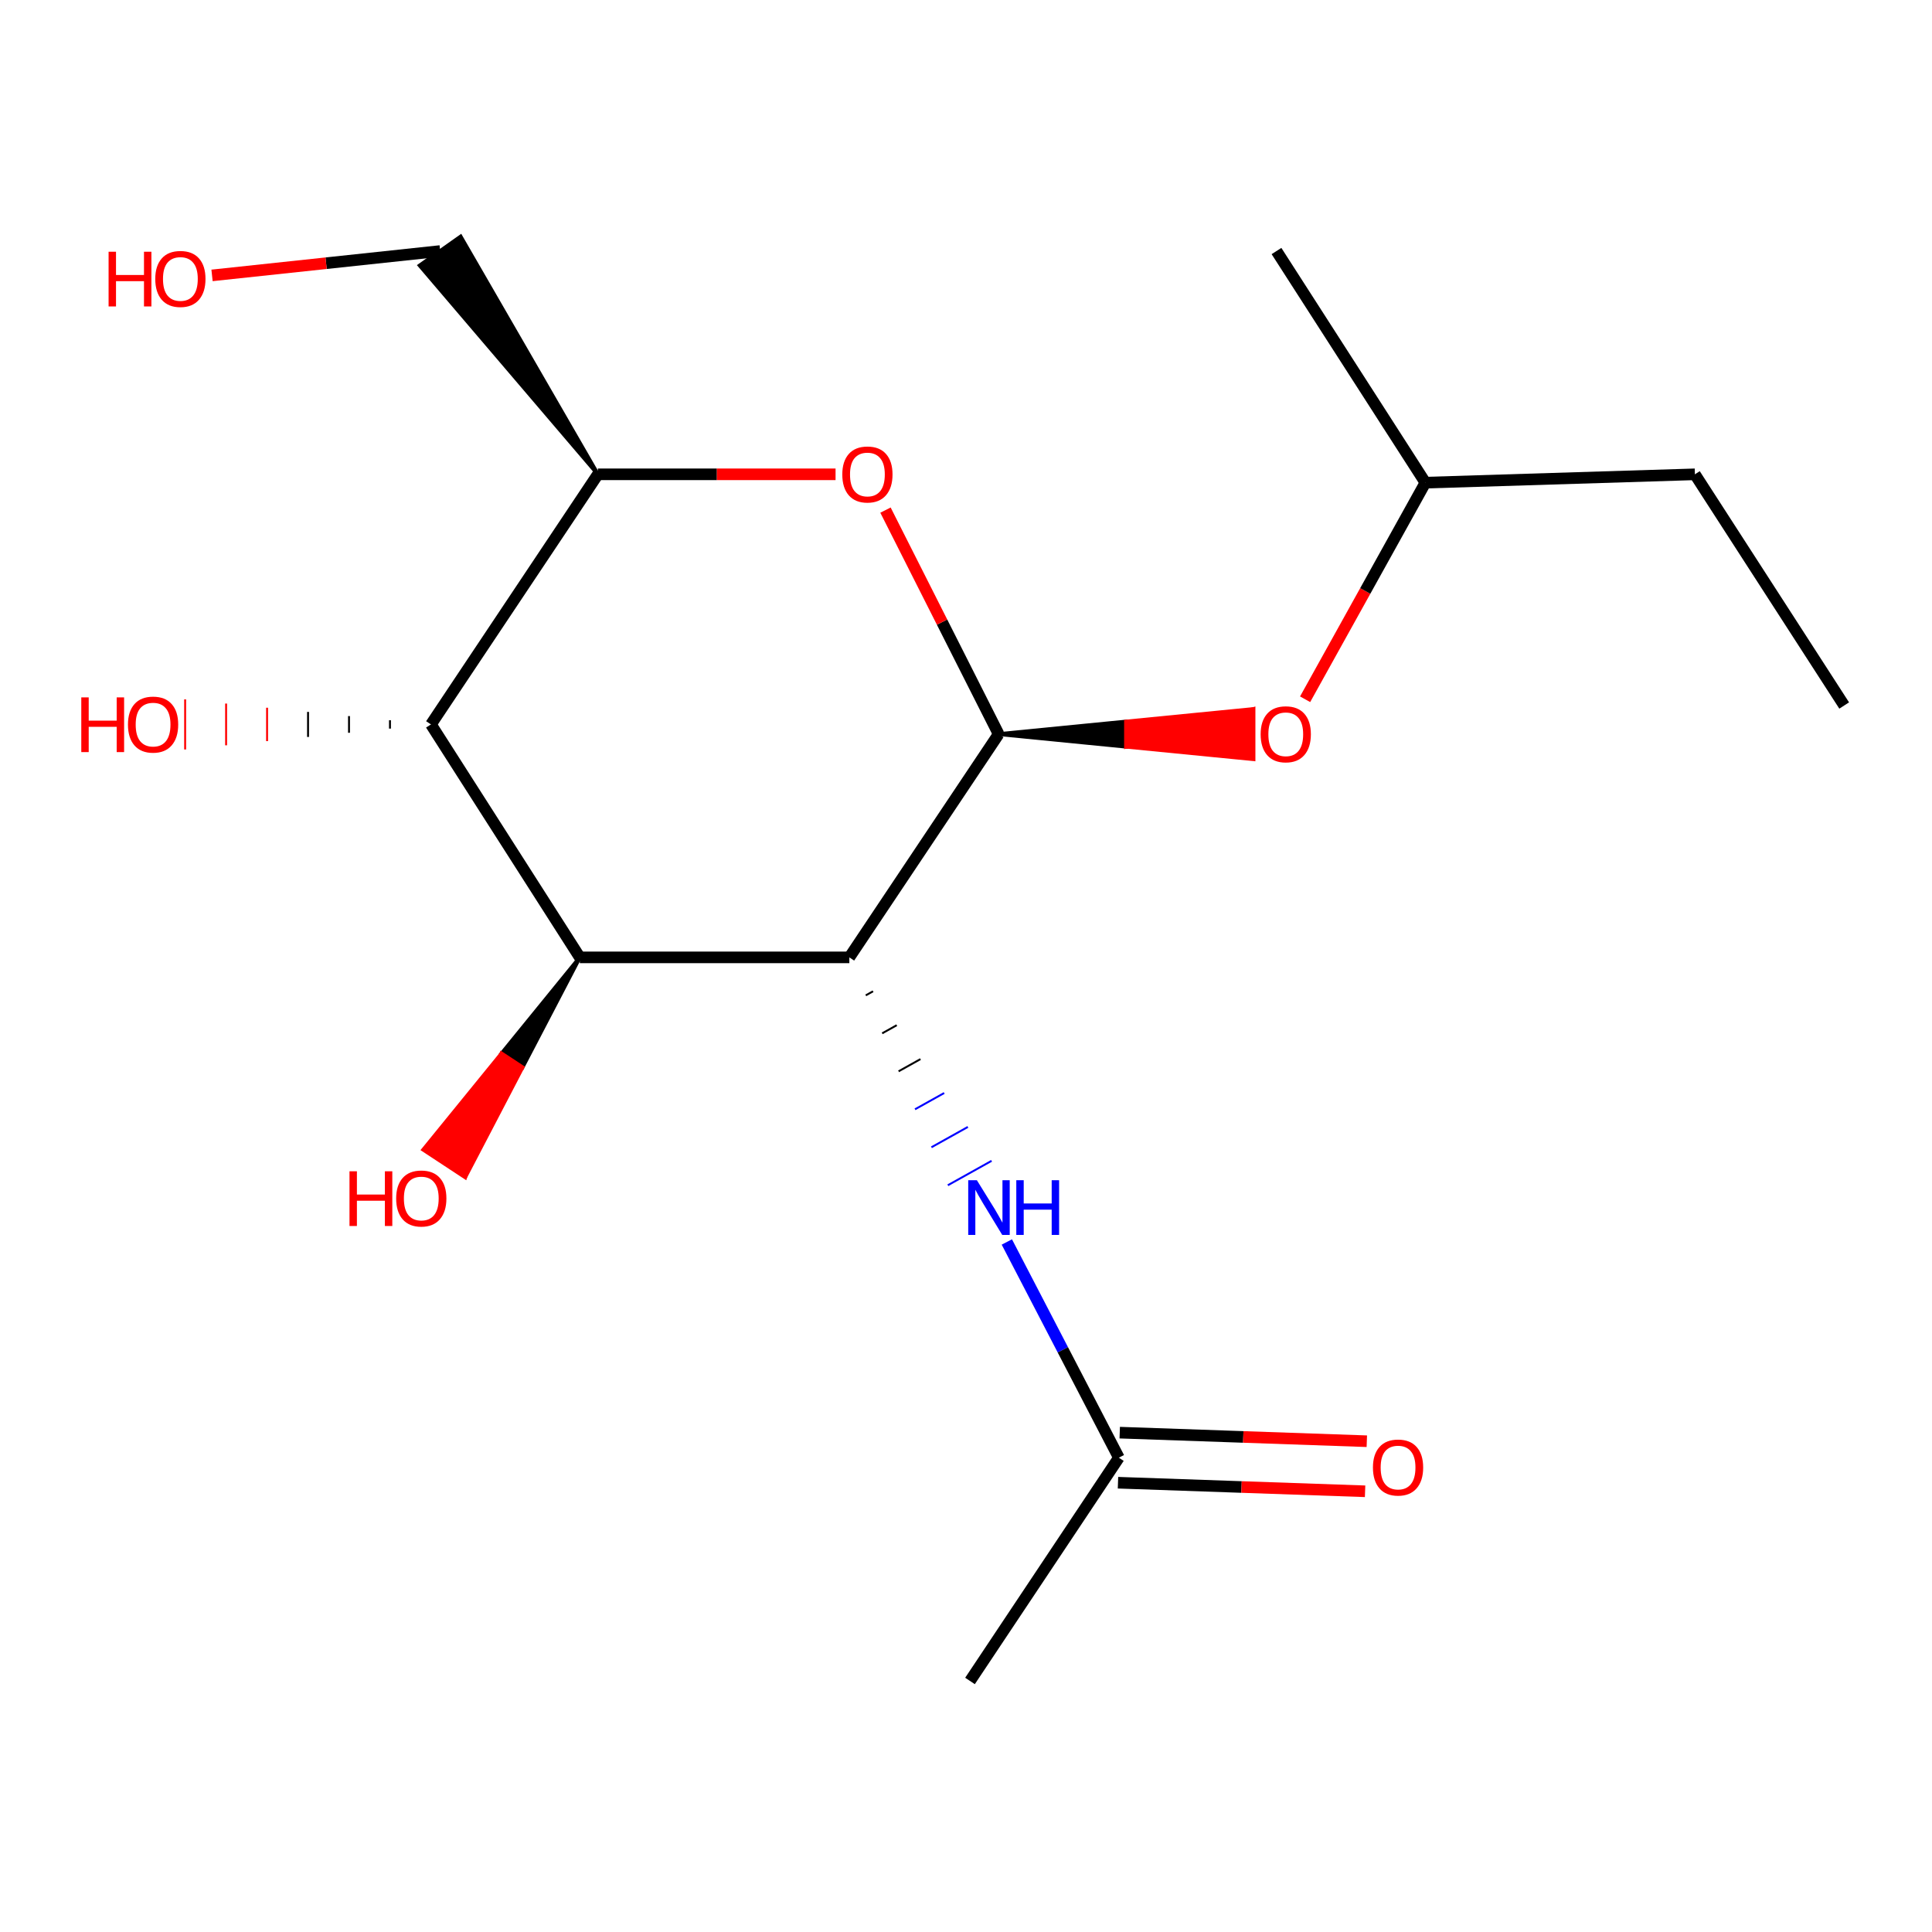 <?xml version='1.0' encoding='iso-8859-1'?>
<svg version='1.1' baseProfile='full'
              xmlns='http://www.w3.org/2000/svg'
                      xmlns:rdkit='http://www.rdkit.org/xml'
                      xmlns:xlink='http://www.w3.org/1999/xlink'
                  xml:space='preserve'
width='1000px' height='1000px' viewBox='0 0 1000 1000'>
<!-- END OF HEADER -->
<rect style='opacity:1.0;fill:#FFFFFF;stroke:none' width='1000' height='1000' x='0' y='0'> </rect>
<path class='bond-0' d='M 439.621,495.534 L 516.89,379.977' style='fill:none;fill-rule:evenodd;stroke:#000000;stroke-width:6px;stroke-linecap:butt;stroke-linejoin:miter;stroke-opacity:1' />
<path class='bond-1' d='M 439.621,495.534 L 300.108,495.534' style='fill:none;fill-rule:evenodd;stroke:#000000;stroke-width:6px;stroke-linecap:butt;stroke-linejoin:miter;stroke-opacity:1' />
<path class='bond-5' d='M 448.118,515.193 L 451.891,513.087' style='fill:none;fill-rule:evenodd;stroke:#000000;stroke-width:1.0px;stroke-linecap:butt;stroke-linejoin:miter;stroke-opacity:1' />
<path class='bond-5' d='M 456.614,534.852 L 464.161,530.64' style='fill:none;fill-rule:evenodd;stroke:#000000;stroke-width:1.0px;stroke-linecap:butt;stroke-linejoin:miter;stroke-opacity:1' />
<path class='bond-5' d='M 465.11,554.51 L 476.431,548.193' style='fill:none;fill-rule:evenodd;stroke:#000000;stroke-width:1.0px;stroke-linecap:butt;stroke-linejoin:miter;stroke-opacity:1' />
<path class='bond-5' d='M 473.607,574.169 L 488.701,565.745' style='fill:none;fill-rule:evenodd;stroke:#0000FF;stroke-width:1.0px;stroke-linecap:butt;stroke-linejoin:miter;stroke-opacity:1' />
<path class='bond-5' d='M 482.103,593.828 L 500.971,583.298' style='fill:none;fill-rule:evenodd;stroke:#0000FF;stroke-width:1.0px;stroke-linecap:butt;stroke-linejoin:miter;stroke-opacity:1' />
<path class='bond-5' d='M 490.599,613.486 L 513.241,600.851' style='fill:none;fill-rule:evenodd;stroke:#0000FF;stroke-width:1.0px;stroke-linecap:butt;stroke-linejoin:miter;stroke-opacity:1' />
<path class='bond-2' d='M 516.89,379.977 L 487.609,322.004' style='fill:none;fill-rule:evenodd;stroke:#000000;stroke-width:6px;stroke-linecap:butt;stroke-linejoin:miter;stroke-opacity:1' />
<path class='bond-2' d='M 487.609,322.004 L 458.327,264.032' style='fill:none;fill-rule:evenodd;stroke:#FF0000;stroke-width:6px;stroke-linecap:butt;stroke-linejoin:miter;stroke-opacity:1' />
<path class='bond-6' d='M 516.89,379.977 L 582.841,386.459 L 582.841,373.495 Z' style='fill:#000000;fill-rule:evenodd;fill-opacity:1;stroke:#000000;stroke-width:2px;stroke-linecap:butt;stroke-linejoin:miter;stroke-opacity:1;' />
<path class='bond-6' d='M 582.841,386.459 L 648.792,367.012 L 648.792,392.941 Z' style='fill:#FF0000;fill-rule:evenodd;fill-opacity:1;stroke:#FF0000;stroke-width:2px;stroke-linecap:butt;stroke-linejoin:miter;stroke-opacity:1;' />
<path class='bond-6' d='M 582.841,386.459 L 582.841,373.495 L 648.792,367.012 Z' style='fill:#FF0000;fill-rule:evenodd;fill-opacity:1;stroke:#FF0000;stroke-width:2px;stroke-linecap:butt;stroke-linejoin:miter;stroke-opacity:1;' />
<path class='bond-3' d='M 300.108,495.534 L 223.055,374.964' style='fill:none;fill-rule:evenodd;stroke:#000000;stroke-width:6px;stroke-linecap:butt;stroke-linejoin:miter;stroke-opacity:1' />
<path class='bond-9' d='M 300.108,495.534 L 259.605,545.305 L 270.436,552.431 Z' style='fill:#000000;fill-rule:evenodd;fill-opacity:1;stroke:#000000;stroke-width:2px;stroke-linecap:butt;stroke-linejoin:miter;stroke-opacity:1;' />
<path class='bond-9' d='M 259.605,545.305 L 240.764,609.327 L 219.102,595.076 Z' style='fill:#FF0000;fill-rule:evenodd;fill-opacity:1;stroke:#FF0000;stroke-width:2px;stroke-linecap:butt;stroke-linejoin:miter;stroke-opacity:1;' />
<path class='bond-9' d='M 259.605,545.305 L 270.436,552.431 L 240.764,609.327 Z' style='fill:#FF0000;fill-rule:evenodd;fill-opacity:1;stroke:#FF0000;stroke-width:2px;stroke-linecap:butt;stroke-linejoin:miter;stroke-opacity:1;' />
<path class='bond-18' d='M 432.483,245.505 L 370.977,245.505' style='fill:none;fill-rule:evenodd;stroke:#FF0000;stroke-width:6px;stroke-linecap:butt;stroke-linejoin:miter;stroke-opacity:1' />
<path class='bond-18' d='M 370.977,245.505 L 309.471,245.505' style='fill:none;fill-rule:evenodd;stroke:#000000;stroke-width:6px;stroke-linecap:butt;stroke-linejoin:miter;stroke-opacity:1' />
<path class='bond-4' d='M 223.055,374.964 L 309.471,245.505' style='fill:none;fill-rule:evenodd;stroke:#000000;stroke-width:6px;stroke-linecap:butt;stroke-linejoin:miter;stroke-opacity:1' />
<path class='bond-10' d='M 201.851,372.803 L 201.851,377.125' style='fill:none;fill-rule:evenodd;stroke:#000000;stroke-width:1.0px;stroke-linecap:butt;stroke-linejoin:miter;stroke-opacity:1' />
<path class='bond-10' d='M 180.647,370.642 L 180.647,379.285' style='fill:none;fill-rule:evenodd;stroke:#000000;stroke-width:1.0px;stroke-linecap:butt;stroke-linejoin:miter;stroke-opacity:1' />
<path class='bond-10' d='M 159.443,368.482 L 159.443,381.446' style='fill:none;fill-rule:evenodd;stroke:#000000;stroke-width:1.0px;stroke-linecap:butt;stroke-linejoin:miter;stroke-opacity:1' />
<path class='bond-10' d='M 138.239,366.321 L 138.239,383.607' style='fill:none;fill-rule:evenodd;stroke:#FF0000;stroke-width:1.0px;stroke-linecap:butt;stroke-linejoin:miter;stroke-opacity:1' />
<path class='bond-10' d='M 117.034,364.16 L 117.034,385.768' style='fill:none;fill-rule:evenodd;stroke:#FF0000;stroke-width:1.0px;stroke-linecap:butt;stroke-linejoin:miter;stroke-opacity:1' />
<path class='bond-10' d='M 95.83,361.999 L 95.83,387.928' style='fill:none;fill-rule:evenodd;stroke:#FF0000;stroke-width:1.0px;stroke-linecap:butt;stroke-linejoin:miter;stroke-opacity:1' />
<path class='bond-11' d='M 309.471,245.505 L 238.427,122.454 L 217.248,137.413 Z' style='fill:#000000;fill-rule:evenodd;fill-opacity:1;stroke:#000000;stroke-width:2px;stroke-linecap:butt;stroke-linejoin:miter;stroke-opacity:1;' />
<path class='bond-7' d='M 521.139,642.843 L 550.129,698.669' style='fill:none;fill-rule:evenodd;stroke:#0000FF;stroke-width:6px;stroke-linecap:butt;stroke-linejoin:miter;stroke-opacity:1' />
<path class='bond-7' d='M 550.129,698.669 L 579.12,754.495' style='fill:none;fill-rule:evenodd;stroke:#000000;stroke-width:6px;stroke-linecap:butt;stroke-linejoin:miter;stroke-opacity:1' />
<path class='bond-12' d='M 675.526,361.935 L 706.652,305.881' style='fill:none;fill-rule:evenodd;stroke:#FF0000;stroke-width:6px;stroke-linecap:butt;stroke-linejoin:miter;stroke-opacity:1' />
<path class='bond-12' d='M 706.652,305.881 L 737.778,249.827' style='fill:none;fill-rule:evenodd;stroke:#000000;stroke-width:6px;stroke-linecap:butt;stroke-linejoin:miter;stroke-opacity:1' />
<path class='bond-8' d='M 578.671,767.451 L 642.619,769.67' style='fill:none;fill-rule:evenodd;stroke:#000000;stroke-width:6px;stroke-linecap:butt;stroke-linejoin:miter;stroke-opacity:1' />
<path class='bond-8' d='M 642.619,769.67 L 706.567,771.888' style='fill:none;fill-rule:evenodd;stroke:#FF0000;stroke-width:6px;stroke-linecap:butt;stroke-linejoin:miter;stroke-opacity:1' />
<path class='bond-8' d='M 579.57,741.538 L 643.518,743.756' style='fill:none;fill-rule:evenodd;stroke:#000000;stroke-width:6px;stroke-linecap:butt;stroke-linejoin:miter;stroke-opacity:1' />
<path class='bond-8' d='M 643.518,743.756 L 707.466,745.975' style='fill:none;fill-rule:evenodd;stroke:#FF0000;stroke-width:6px;stroke-linecap:butt;stroke-linejoin:miter;stroke-opacity:1' />
<path class='bond-14' d='M 579.12,754.495 L 502.067,870.067' style='fill:none;fill-rule:evenodd;stroke:#000000;stroke-width:6px;stroke-linecap:butt;stroke-linejoin:miter;stroke-opacity:1' />
<path class='bond-13' d='M 227.838,129.933 L 168.792,136.239' style='fill:none;fill-rule:evenodd;stroke:#000000;stroke-width:6px;stroke-linecap:butt;stroke-linejoin:miter;stroke-opacity:1' />
<path class='bond-13' d='M 168.792,136.239 L 109.747,142.546' style='fill:none;fill-rule:evenodd;stroke:#FF0000;stroke-width:6px;stroke-linecap:butt;stroke-linejoin:miter;stroke-opacity:1' />
<path class='bond-15' d='M 737.778,249.827 L 877.277,245.505' style='fill:none;fill-rule:evenodd;stroke:#000000;stroke-width:6px;stroke-linecap:butt;stroke-linejoin:miter;stroke-opacity:1' />
<path class='bond-16' d='M 737.778,249.827 L 660.71,129.933' style='fill:none;fill-rule:evenodd;stroke:#000000;stroke-width:6px;stroke-linecap:butt;stroke-linejoin:miter;stroke-opacity:1' />
<path class='bond-17' d='M 877.277,245.505 L 954.545,365.168' style='fill:none;fill-rule:evenodd;stroke:#000000;stroke-width:6px;stroke-linecap:butt;stroke-linejoin:miter;stroke-opacity:1' />
<path  class='atom-3' d='M 435.97 245.585
Q 435.97 238.785, 439.33 234.985
Q 442.69 231.185, 448.97 231.185
Q 455.25 231.185, 458.61 234.985
Q 461.97 238.785, 461.97 245.585
Q 461.97 252.465, 458.57 256.385
Q 455.17 260.265, 448.97 260.265
Q 442.73 260.265, 439.33 256.385
Q 435.97 252.505, 435.97 245.585
M 448.97 257.065
Q 453.29 257.065, 455.61 254.185
Q 457.97 251.265, 457.97 245.585
Q 457.97 240.025, 455.61 237.225
Q 453.29 234.385, 448.97 234.385
Q 444.65 234.385, 442.29 237.185
Q 439.97 239.985, 439.97 245.585
Q 439.97 251.305, 442.29 254.185
Q 444.65 257.065, 448.97 257.065
' fill='#FF0000'/>
<path  class='atom-6' d='M 505.632 610.876
L 514.912 625.876
Q 515.832 627.356, 517.312 630.036
Q 518.792 632.716, 518.872 632.876
L 518.872 610.876
L 522.632 610.876
L 522.632 639.196
L 518.752 639.196
L 508.792 622.796
Q 507.632 620.876, 506.392 618.676
Q 505.192 616.476, 504.832 615.796
L 504.832 639.196
L 501.152 639.196
L 501.152 610.876
L 505.632 610.876
' fill='#0000FF'/>
<path  class='atom-6' d='M 526.032 610.876
L 529.872 610.876
L 529.872 622.916
L 544.352 622.916
L 544.352 610.876
L 548.192 610.876
L 548.192 639.196
L 544.352 639.196
L 544.352 626.116
L 529.872 626.116
L 529.872 639.196
L 526.032 639.196
L 526.032 610.876
' fill='#0000FF'/>
<path  class='atom-7' d='M 652.507 380.057
Q 652.507 373.257, 655.867 369.457
Q 659.227 365.657, 665.507 365.657
Q 671.787 365.657, 675.147 369.457
Q 678.507 373.257, 678.507 380.057
Q 678.507 386.937, 675.107 390.857
Q 671.707 394.737, 665.507 394.737
Q 659.267 394.737, 655.867 390.857
Q 652.507 386.977, 652.507 380.057
M 665.507 391.537
Q 669.827 391.537, 672.147 388.657
Q 674.507 385.737, 674.507 380.057
Q 674.507 374.497, 672.147 371.697
Q 669.827 368.857, 665.507 368.857
Q 661.187 368.857, 658.827 371.657
Q 656.507 374.457, 656.507 380.057
Q 656.507 385.777, 658.827 388.657
Q 661.187 391.537, 665.507 391.537
' fill='#FF0000'/>
<path  class='atom-9' d='M 710.632 759.588
Q 710.632 752.788, 713.992 748.988
Q 717.352 745.188, 723.632 745.188
Q 729.912 745.188, 733.272 748.988
Q 736.632 752.788, 736.632 759.588
Q 736.632 766.468, 733.232 770.388
Q 729.832 774.268, 723.632 774.268
Q 717.392 774.268, 713.992 770.388
Q 710.632 766.508, 710.632 759.588
M 723.632 771.068
Q 727.952 771.068, 730.272 768.188
Q 732.632 765.268, 732.632 759.588
Q 732.632 754.028, 730.272 751.228
Q 727.952 748.388, 723.632 748.388
Q 719.312 748.388, 716.952 751.188
Q 714.632 753.988, 714.632 759.588
Q 714.632 765.308, 716.952 768.188
Q 719.312 771.068, 723.632 771.068
' fill='#FF0000'/>
<path  class='atom-10' d='M 180.897 606.254
L 184.737 606.254
L 184.737 618.294
L 199.217 618.294
L 199.217 606.254
L 203.057 606.254
L 203.057 634.574
L 199.217 634.574
L 199.217 621.494
L 184.737 621.494
L 184.737 634.574
L 180.897 634.574
L 180.897 606.254
' fill='#FF0000'/>
<path  class='atom-10' d='M 205.057 620.334
Q 205.057 613.534, 208.417 609.734
Q 211.777 605.934, 218.057 605.934
Q 224.337 605.934, 227.697 609.734
Q 231.057 613.534, 231.057 620.334
Q 231.057 627.214, 227.657 631.134
Q 224.257 635.014, 218.057 635.014
Q 211.817 635.014, 208.417 631.134
Q 205.057 627.254, 205.057 620.334
M 218.057 631.814
Q 222.377 631.814, 224.697 628.934
Q 227.057 626.014, 227.057 620.334
Q 227.057 614.774, 224.697 611.974
Q 222.377 609.134, 218.057 609.134
Q 213.737 609.134, 211.377 611.934
Q 209.057 614.734, 209.057 620.334
Q 209.057 626.054, 211.377 628.934
Q 213.737 631.814, 218.057 631.814
' fill='#FF0000'/>
<path  class='atom-11' d='M 42.075 360.964
L 45.915 360.964
L 45.915 373.004
L 60.395 373.004
L 60.395 360.964
L 64.235 360.964
L 64.235 389.284
L 60.395 389.284
L 60.395 376.204
L 45.915 376.204
L 45.915 389.284
L 42.075 389.284
L 42.075 360.964
' fill='#FF0000'/>
<path  class='atom-11' d='M 66.235 375.044
Q 66.235 368.244, 69.595 364.444
Q 72.955 360.644, 79.235 360.644
Q 85.515 360.644, 88.875 364.444
Q 92.235 368.244, 92.235 375.044
Q 92.235 381.924, 88.835 385.844
Q 85.435 389.724, 79.235 389.724
Q 72.995 389.724, 69.595 385.844
Q 66.235 381.964, 66.235 375.044
M 79.235 386.524
Q 83.555 386.524, 85.875 383.644
Q 88.235 380.724, 88.235 375.044
Q 88.235 369.484, 85.875 366.684
Q 83.555 363.844, 79.235 363.844
Q 74.915 363.844, 72.555 366.644
Q 70.235 369.444, 70.235 375.044
Q 70.235 380.764, 72.555 383.644
Q 74.915 386.524, 79.235 386.524
' fill='#FF0000'/>
<path  class='atom-14' d='M 56.206 130.295
L 60.046 130.295
L 60.046 142.335
L 74.526 142.335
L 74.526 130.295
L 78.366 130.295
L 78.366 158.615
L 74.526 158.615
L 74.526 145.535
L 60.046 145.535
L 60.046 158.615
L 56.206 158.615
L 56.206 130.295
' fill='#FF0000'/>
<path  class='atom-14' d='M 80.366 144.375
Q 80.366 137.575, 83.726 133.775
Q 87.086 129.975, 93.366 129.975
Q 99.646 129.975, 103.006 133.775
Q 106.366 137.575, 106.366 144.375
Q 106.366 151.255, 102.966 155.175
Q 99.566 159.055, 93.366 159.055
Q 87.126 159.055, 83.726 155.175
Q 80.366 151.295, 80.366 144.375
M 93.366 155.855
Q 97.686 155.855, 100.006 152.975
Q 102.366 150.055, 102.366 144.375
Q 102.366 138.815, 100.006 136.015
Q 97.686 133.175, 93.366 133.175
Q 89.046 133.175, 86.686 135.975
Q 84.366 138.775, 84.366 144.375
Q 84.366 150.095, 86.686 152.975
Q 89.046 155.855, 93.366 155.855
' fill='#FF0000'/>
</svg>
